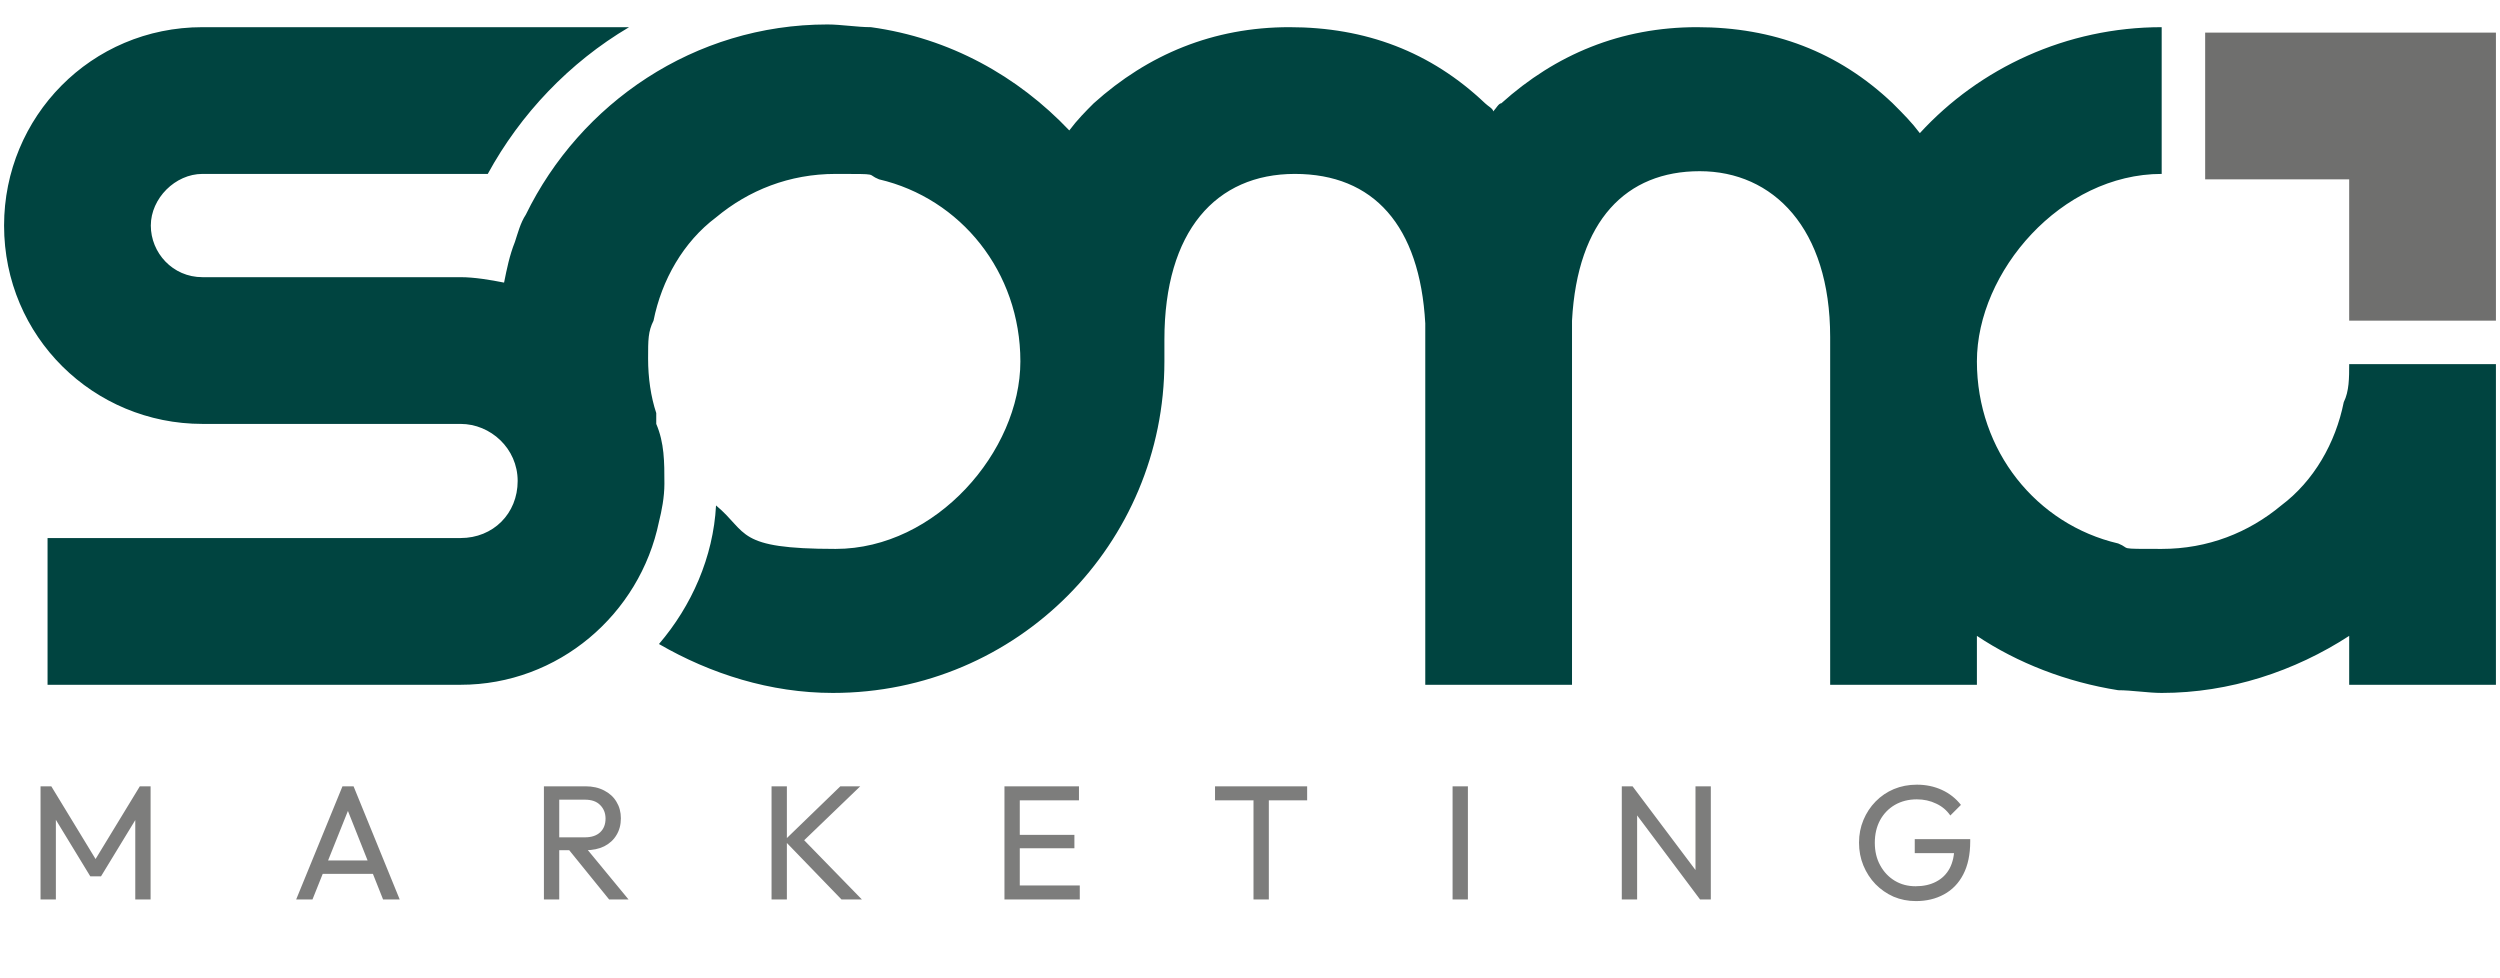 <svg width="92" height="36" viewBox="0 0 92 36" fill="none" xmlns="http://www.w3.org/2000/svg">
<path opacity="0.9" d="M1.492 33.1V28.936H1.888L3.652 31.834H3.382L5.146 28.936H5.542V33.1H4.978V29.926L5.11 29.962L3.718 32.248H3.322L1.93 29.962L2.056 29.926V33.1H1.492ZM10.899 33.1L12.603 28.936H13.011L14.709 33.1H14.097L12.699 29.578H12.909L11.499 33.1H10.899ZM11.709 32.158V31.666H13.899V32.158H11.709ZM20.394 31.288V30.814H21.522C21.766 30.814 21.954 30.752 22.086 30.628C22.218 30.504 22.284 30.336 22.284 30.124C22.284 29.924 22.218 29.758 22.086 29.626C21.958 29.494 21.772 29.428 21.528 29.428H20.394V28.936H21.546C21.81 28.936 22.04 28.988 22.236 29.092C22.432 29.192 22.582 29.33 22.686 29.506C22.794 29.682 22.848 29.884 22.848 30.112C22.848 30.348 22.794 30.554 22.686 30.73C22.582 30.906 22.432 31.044 22.236 31.144C22.04 31.24 21.81 31.288 21.546 31.288H20.394ZM20.016 33.1V28.936H20.58V33.1H20.016ZM22.416 33.1L20.904 31.234L21.438 31.048L23.13 33.1H22.416ZM30.967 33.1L28.867 30.928L30.925 28.936H31.657L29.437 31.072V30.76L31.717 33.1H30.967ZM28.393 33.1V28.936H28.957V33.1H28.393ZM36.964 33.1V28.936H37.528V33.1H36.964ZM37.348 33.1V32.584H39.736V33.1H37.348ZM37.348 31.216V30.724H39.538V31.216H37.348ZM37.348 29.452V28.936H39.706V29.452H37.348ZM46.129 33.1V29.056H46.693V33.1H46.129ZM44.713 29.452V28.936H48.103V29.452H44.713ZM53.455 33.1V28.936H54.019V33.1H53.455ZM59.682 33.1V28.936H60.078L60.246 29.59V33.1H59.682ZM62.562 33.1L60.006 29.686L60.078 28.936L62.64 32.344L62.562 33.1ZM62.562 33.1L62.394 32.482V28.936H62.958V33.1H62.562ZM70.505 33.16C70.213 33.16 69.939 33.106 69.683 32.998C69.431 32.886 69.21 32.732 69.017 32.536C68.829 32.34 68.681 32.112 68.573 31.852C68.466 31.592 68.412 31.312 68.412 31.012C68.412 30.712 68.466 30.434 68.573 30.178C68.681 29.918 68.832 29.69 69.023 29.494C69.216 29.298 69.439 29.146 69.695 29.038C69.956 28.93 70.237 28.876 70.541 28.876C70.874 28.876 71.18 28.94 71.46 29.068C71.74 29.196 71.974 29.38 72.162 29.62L71.772 30.01C71.639 29.818 71.466 29.672 71.249 29.572C71.034 29.468 70.797 29.416 70.541 29.416C70.237 29.416 69.968 29.484 69.731 29.62C69.499 29.756 69.317 29.944 69.186 30.184C69.058 30.424 68.993 30.7 68.993 31.012C68.993 31.328 69.059 31.606 69.192 31.846C69.323 32.086 69.501 32.274 69.725 32.41C69.95 32.546 70.206 32.614 70.493 32.614C70.785 32.614 71.037 32.558 71.249 32.446C71.466 32.334 71.632 32.17 71.748 31.954C71.864 31.734 71.921 31.466 71.921 31.15L72.263 31.396H70.463V30.88H72.504V30.964C72.504 31.448 72.418 31.854 72.246 32.182C72.078 32.506 71.841 32.75 71.537 32.914C71.237 33.078 70.894 33.16 70.505 33.16Z" fill="#6F6F6E"/>
<path d="M91.85 13.4H86.45C86.45 13.9 86.45 14.4 86.25 14.8C85.95 16.3 85.15 17.7 83.95 18.6C82.75 19.6 81.25 20.2 79.55 20.2C77.85 20.2 78.45 20.2 77.95 20C74.95 19.3 72.75 16.6 72.75 13.3C72.75 10 75.85 6.4 79.55 6.4V1C76.05 1 72.85 2.5 70.65 4.9C70.35 4.5 70.05 4.2 69.65 3.8C67.65 1.9 65.25 1 62.45 1C59.65 1 57.25 2 55.25 3.8C55.15 3.8 55.05 4 54.95 4.1C54.95 4 54.75 3.9 54.65 3.8C52.65 1.9 50.25 1 47.45 1C44.65 1 42.25 2 40.25 3.8C39.95 4.1 39.65 4.4 39.35 4.8C37.45 2.8 34.95 1.4 32.05 1C31.55 1 30.95 0.9 30.45 0.9C25.55 0.9 21.35 3.8 19.35 7.9C19.15 8.2 19.05 8.6 18.95 8.9C18.75 9.4 18.65 9.9 18.55 10.4C18.05 10.3 17.45 10.2 16.95 10.2H7.45C6.35 10.2 5.55 9.3 5.55 8.3C5.55 7.3 6.45 6.4 7.45 6.4H17.95C19.15 4.2 20.95 2.3 23.15 1H7.45C3.35 1 0.15 4.3 0.15 8.3C0.15 12.4 3.45 15.6 7.45 15.6H16.95C18.05 15.6 19.05 16.5 19.05 17.7C19.05 18.9 18.15 19.8 16.95 19.8H1.75V25.2H16.95C20.55 25.2 23.55 22.6 24.25 19.2C24.35 18.8 24.45 18.3 24.45 17.8C24.45 17 24.45 16.3 24.15 15.6C24.15 15.6 24.15 15.5 24.15 15.4C24.15 15.4 24.15 15.3 24.15 15.2C23.95 14.6 23.85 13.9 23.85 13.2C23.85 12.5 23.85 12.2 24.05 11.8C24.35 10.3 25.15 8.9 26.35 8C27.55 7 29.05 6.4 30.75 6.4C32.45 6.4 31.85 6.4 32.35 6.6C35.35 7.3 37.55 10 37.55 13.3C37.55 16.6 34.45 20.2 30.75 20.2C27.05 20.2 27.55 19.6 26.35 18.6C26.25 20.5 25.45 22.3 24.25 23.7C26.15 24.8 28.35 25.5 30.65 25.5C37.45 25.5 42.85 20 42.85 13.3V12.5C42.85 8.5 44.75 6.4 47.65 6.4C50.55 6.4 52.25 8.3 52.45 11.9C52.45 12.1 52.45 25.2 52.45 25.2H57.85C57.85 25.2 57.85 12 57.85 11.8C58.05 8.1 59.85 6.3 62.55 6.3C65.25 6.3 67.35 8.4 67.35 12.4V13.2V25.2H72.75V23.4C74.25 24.4 76.05 25.1 77.95 25.4C78.45 25.4 79.05 25.5 79.55 25.5C82.05 25.5 84.45 24.7 86.45 23.4V25.2H91.85V13.2V13.4Z" fill="#004440"/>
<path d="M81.15 1.2V6.6H86.45V11.8H91.85V1.2H81.15Z" fill="#6F6F6E"/>
</svg>
